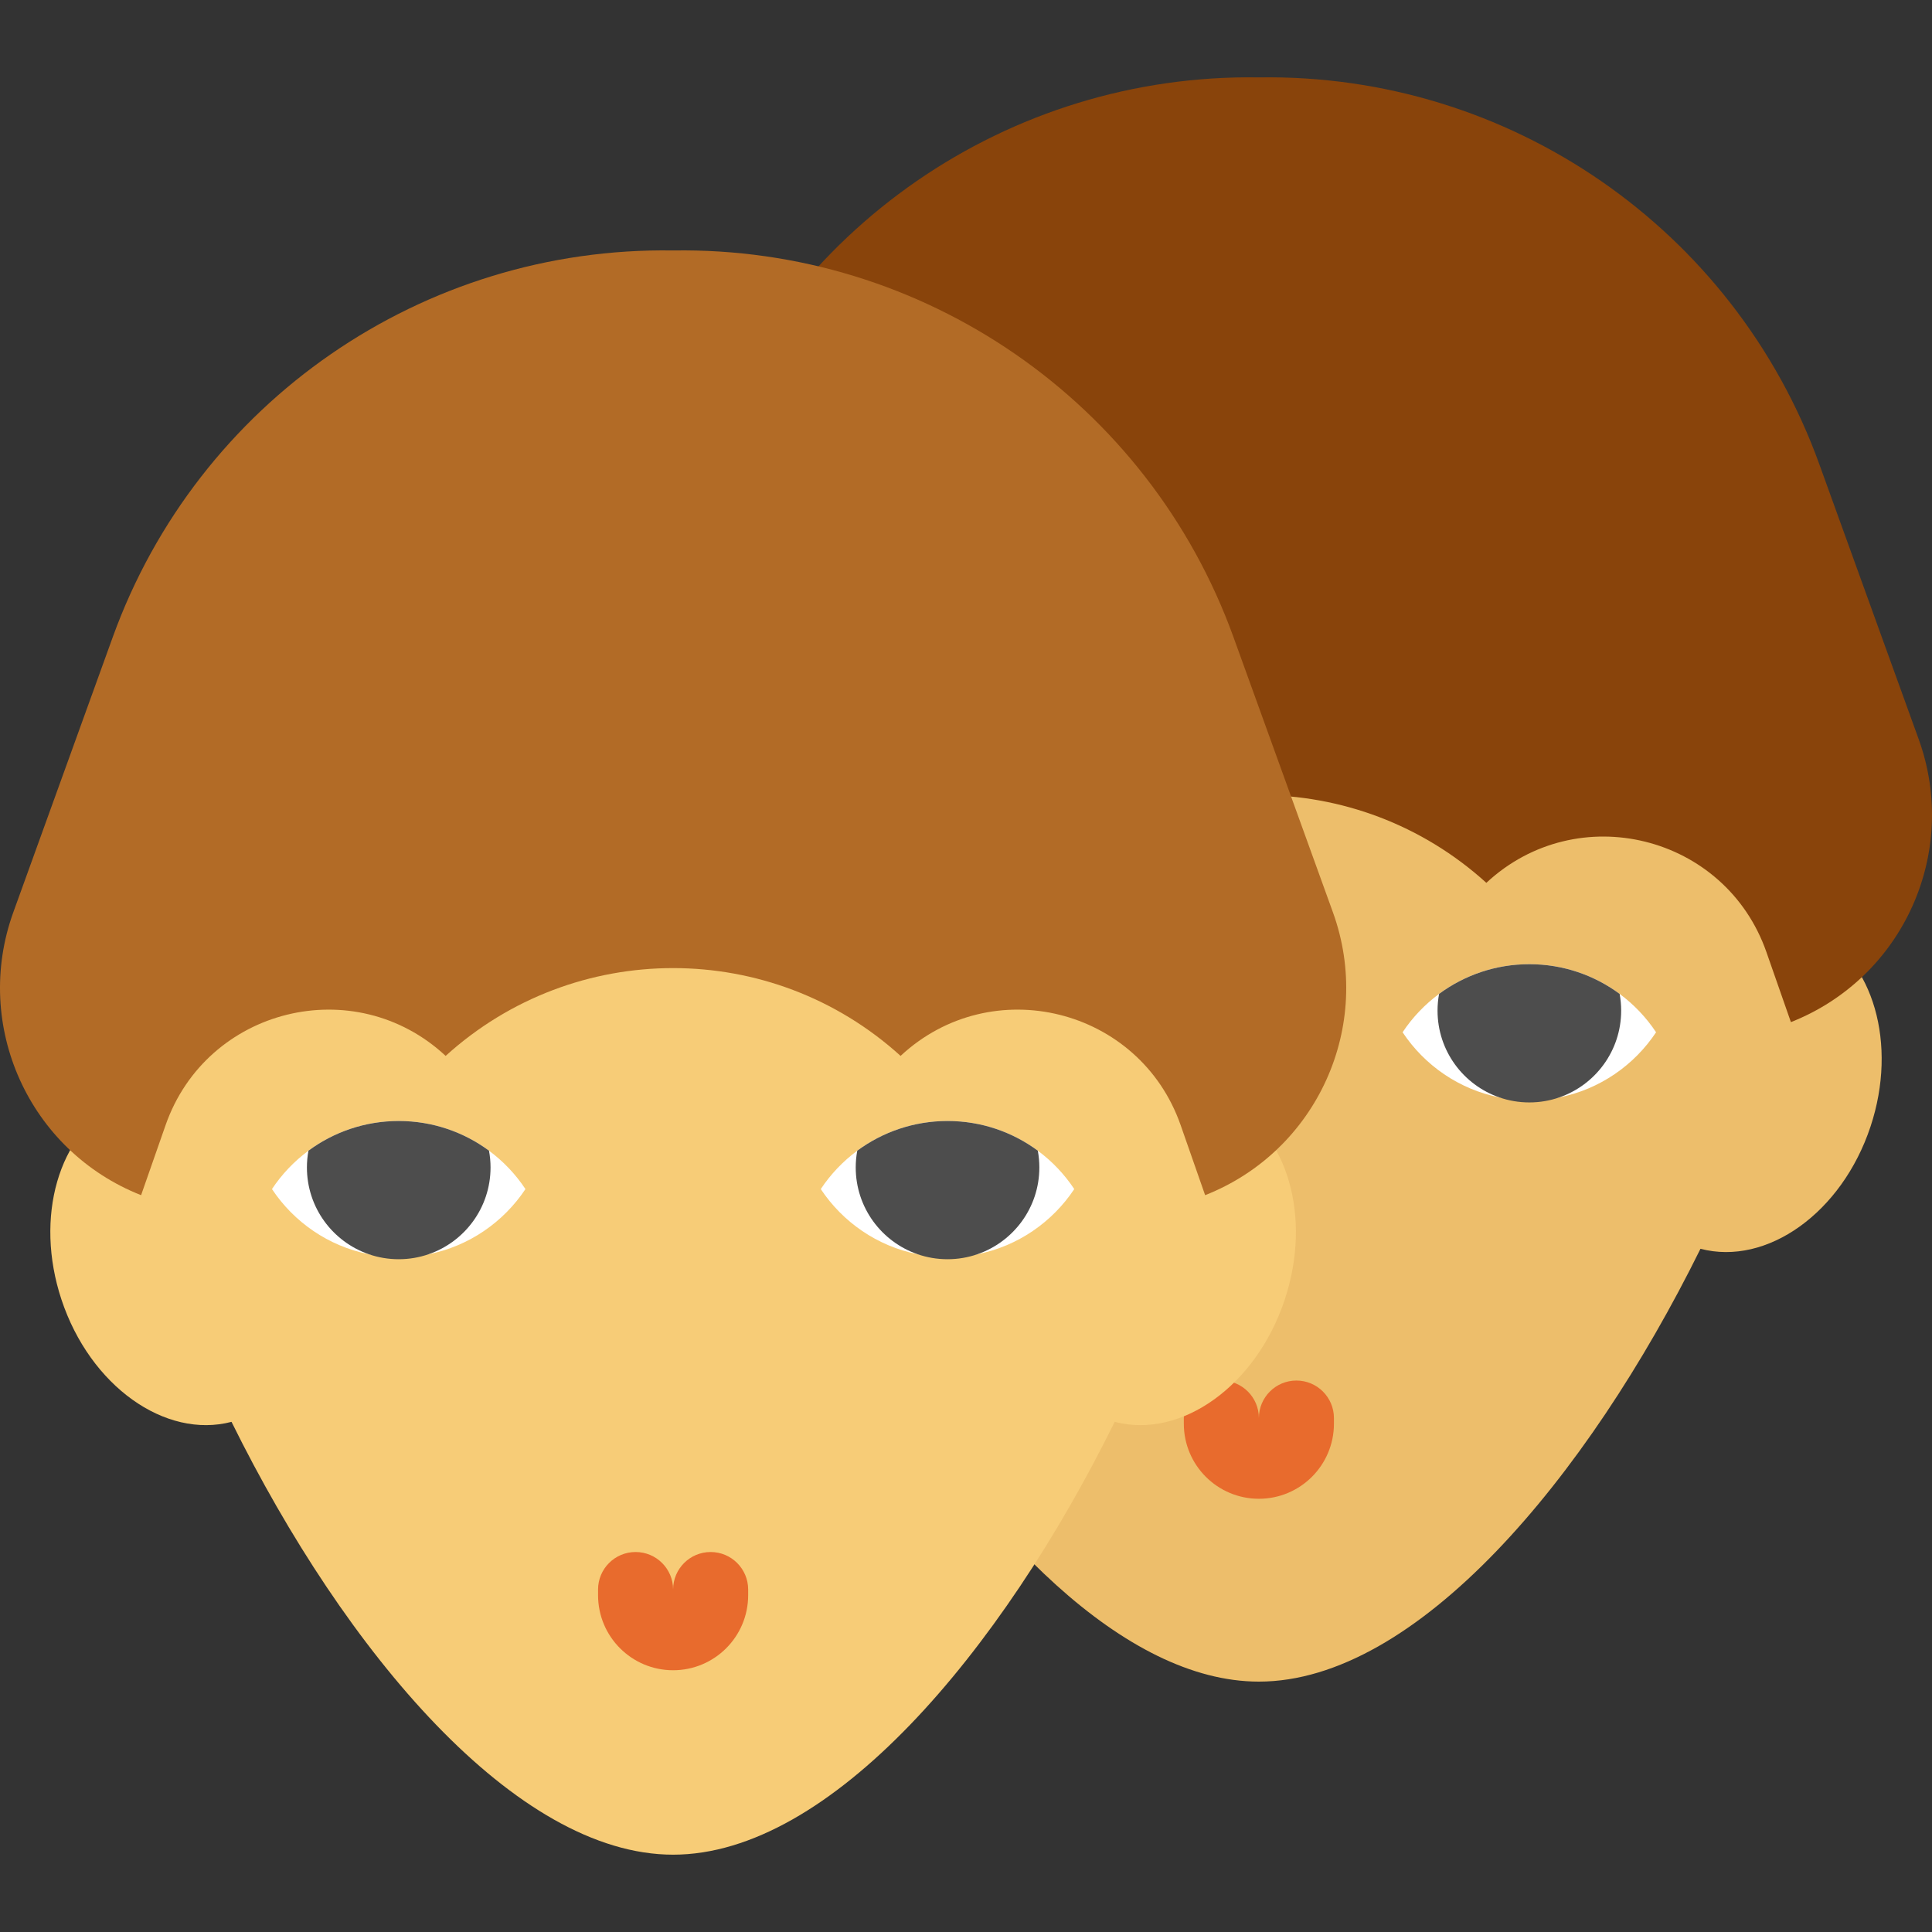 <?xml version="1.0" encoding="iso-8859-1"?>
<!-- Uploaded to: SVG Repo, www.svgrepo.com, Generator: SVG Repo Mixer Tools -->
<svg height="800px" width="800px" version="1.1" id="Capa_1" xmlns="http://www.w3.org/2000/svg" xmlns:xlink="http://www.w3.org/1999/xlink" 
	 viewBox="0 0 468.21 468.21" xml:space="preserve">
<rect x="0" y="0" width="468.21" height="468.21" fill="#333333" stroke="none"/>
<g>
	<path style="fill:#EDBE6B;" d="M439.824,225.495c2.868-13.251,4.439-25.769,4.439-36.911c0-76.866-62.312-139.178-139.178-139.178
		s-139.178,62.312-139.178,139.178S240.225,407.53,305.085,407.53c38.061,0,79.372-48.931,107.018-104.894
		c16.079,4.213,34.271-8.703,41.208-29.617C459.962,252.964,453.918,232.628,439.824,225.495z"/>
	<path style="fill:#E86B2D;" d="M323.272,345.033v-1.371c0-5.022-4.071-9.094-9.094-9.094l0,0c-5.022,0-9.094,4.071-9.094,9.094
		c0-5.022-4.071-9.094-9.094-9.094l0,0c-5.022,0-9.094,4.071-9.094,9.094v1.371c0,10.045,8.143,18.187,18.187,18.187l0,0
		C315.129,363.221,323.272,355.078,323.272,345.033z"/>
	<path style="fill:#89440B;" d="M305.085,18.756L305.085,18.756c-60.637-0.965-115.194,36.685-135.806,93.719l-24.093,66.667
		c-9.927,27.468,3.796,57.85,30.968,68.562v0l5.933-16.971c9.943-28.444,45.821-37.316,67.874-16.783h0v0
		c31.274-28.371,78.975-28.371,110.248,0l0,0h0c22.053-20.533,57.931-11.661,67.874,16.783l5.933,16.971l0,0
		c27.172-10.712,40.895-41.094,30.968-68.562l-24.095-66.672C420.277,55.437,365.72,17.788,305.085,18.756L305.085,18.756z"/>
	<path style="fill:#F7CC77;" d="M297.865,267.438c2.868-13.251,4.439-25.769,4.439-36.911c0-76.866-62.312-139.178-139.178-139.178
		S23.947,153.661,23.947,230.527c0,11.142,1.571,23.66,4.439,36.911c-14.094,7.133-20.138,27.469-13.486,47.523
		c6.937,20.914,25.129,33.83,41.207,29.617c27.646,55.964,68.957,104.894,107.019,104.894c38.061,0,79.372-48.931,107.018-104.894
		c16.079,4.213,34.271-8.703,41.207-29.617C318.003,294.907,311.959,274.571,297.865,267.438z"/>
	<path style="fill:#B26B26;" d="M163.126,60.698L163.126,60.698C102.489,59.733,47.932,97.383,27.32,154.417L3.226,221.084
		c-9.927,27.468,3.796,57.85,30.968,68.562l0,0l5.933-16.971c9.943-28.444,45.821-37.316,67.874-16.783v0l0,0
		c31.274-28.371,78.975-28.371,110.248,0l0,0v0c22.054-20.533,57.931-11.661,67.874,16.783l5.933,16.971h0
		c27.172-10.712,40.895-41.094,30.968-68.562l-24.095-66.672C278.318,97.379,223.761,59.731,163.126,60.698L163.126,60.698z"/>
	<g>
		<g>
			<path style="fill:#FFFFFF;" d="M127.341,288.167c-5.32,8.01-13.69,13.83-23.45,15.78c-2.35,0.47-4.77,0.72-7.26,0.72
				s-4.92-0.25-7.27-0.72c-9.77-1.95-18.13-7.77-23.45-15.78c2.38-3.59,5.38-6.74,8.84-9.3c6.12-4.52,13.69-7.2,21.88-7.2
				s15.76,2.68,21.88,7.2C121.971,281.427,124.961,284.577,127.341,288.167z"/>
			<path style="fill:#4D4D4D;" d="M118.88,282.917c0,9.75-6.27,18.03-14.99,21.03c-2.27,0.79-4.72,1.22-7.26,1.22
				c-2.55,0-5-0.43-7.27-1.22c-8.72-3.01-14.98-11.29-14.98-21.03c0-1.38,0.13-2.74,0.37-4.05c6.12-4.52,13.69-7.2,21.88-7.2
				s15.76,2.68,21.88,7.2C118.75,280.177,118.88,281.537,118.88,282.917z"/>
		</g>
		<g>
			<path style="fill:#FFFFFF;" d="M260.341,288.167c-5.32,8.01-13.69,13.83-23.45,15.78c-2.35,0.47-4.77,0.72-7.26,0.72
				c-2.49,0-4.92-0.25-7.27-0.72c-9.77-1.95-18.13-7.77-23.45-15.78c2.38-3.59,5.38-6.74,8.84-9.3c6.12-4.52,13.69-7.2,21.88-7.2
				s15.76,2.68,21.88,7.2C254.971,281.427,257.961,284.577,260.341,288.167z"/>
			<path style="fill:#4D4D4D;" d="M251.88,282.917c0,9.75-6.27,18.03-14.99,21.03c-2.27,0.79-4.72,1.22-7.26,1.22
				c-2.55,0-5-0.43-7.27-1.22c-8.72-3.01-14.98-11.29-14.98-21.03c0-1.38,0.13-2.74,0.37-4.05c6.12-4.52,13.69-7.2,21.88-7.2
				s15.76,2.68,21.88,7.2C251.75,280.177,251.88,281.537,251.88,282.917z"/>
		</g>
	</g>
	<g>
		<g>
			<path style="fill:#FFFFFF;" d="M401.341,250.167c-5.32,8.01-13.69,13.83-23.45,15.78c-2.35,0.47-4.77,0.72-7.26,0.72
				c-2.49,0-4.92-0.25-7.27-0.72c-9.77-1.95-18.13-7.77-23.45-15.78c2.38-3.59,5.38-6.74,8.84-9.3c6.12-4.52,13.69-7.2,21.88-7.2
				s15.76,2.68,21.88,7.2C395.971,243.427,398.961,246.577,401.341,250.167z"/>
			<path style="fill:#4D4D4D;" d="M392.88,244.917c0,9.75-6.27,18.03-14.99,21.03c-2.27,0.79-4.72,1.22-7.26,1.22
				c-2.55,0-5-0.43-7.27-1.22c-8.72-3.01-14.98-11.29-14.98-21.03c0-1.38,0.13-2.74,0.37-4.05c6.12-4.52,13.69-7.2,21.88-7.2
				s15.76,2.68,21.88,7.2C392.75,242.177,392.88,243.537,392.88,244.917z"/>
		</g>
	</g>
	<path style="fill:#E86B2D;" d="M181.313,386.588v-1.371c0-5.022-4.071-9.094-9.094-9.094h0c-5.022,0-9.094,4.071-9.094,9.094
		c0-5.022-4.071-9.094-9.094-9.094l0,0c-5.022,0-9.094,4.071-9.094,9.094v1.371c0,10.045,8.143,18.187,18.187,18.187h0
		C173.17,404.775,181.313,396.632,181.313,386.588z"/>
</g>
</svg>